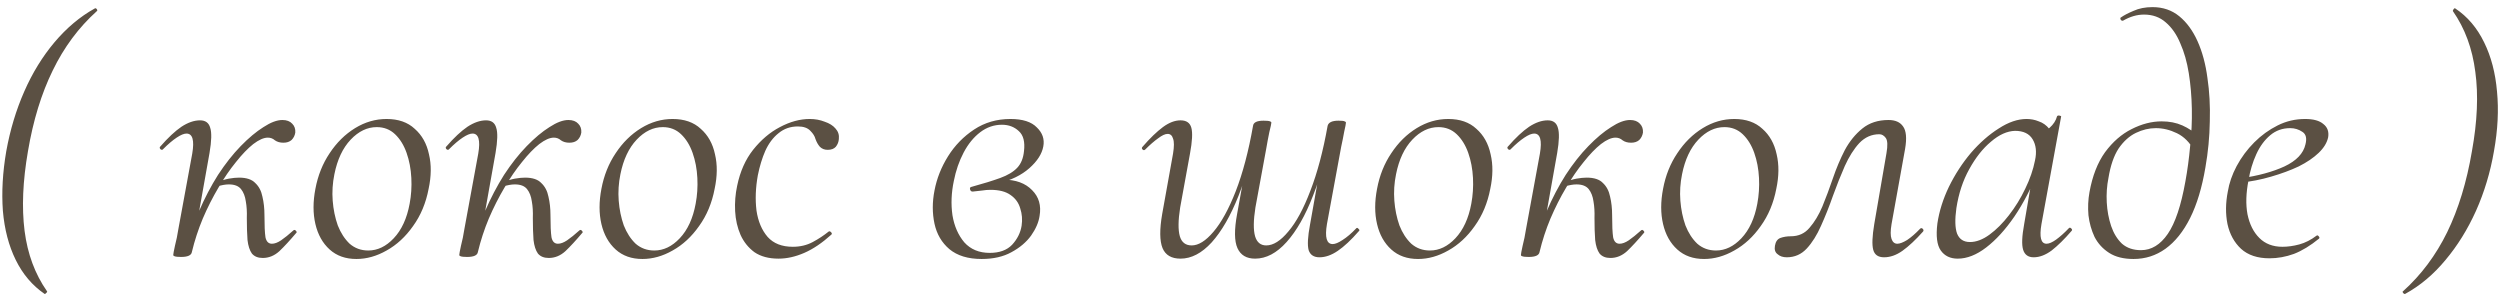 <?xml version="1.0" encoding="UTF-8"?> <svg xmlns="http://www.w3.org/2000/svg" width="118" height="14" viewBox="0 0 118 14" fill="none"><path d="M2.104 13.872C1.528 13.477 1.075 12.944 0.744 12.272C0.413 11.6 0.211 10.827 0.136 9.952C0.072 9.067 0.125 8.128 0.296 7.136C0.477 6.133 0.76 5.195 1.144 4.32C1.528 3.445 2.003 2.672 2.568 2C3.144 1.317 3.779 0.784 4.472 0.4C4.504 0.379 4.536 0.389 4.568 0.432C4.6 0.475 4.6 0.507 4.568 0.528C3.715 1.296 3.021 2.229 2.488 3.328C1.955 4.416 1.565 5.685 1.32 7.136C1.075 8.544 1.021 9.797 1.16 10.896C1.299 11.984 1.651 12.933 2.216 13.744C2.237 13.765 2.227 13.792 2.184 13.824C2.152 13.867 2.125 13.883 2.104 13.872ZM9.058 11.888L8.834 11.872C8.952 11.211 9.138 10.576 9.394 9.968C9.661 9.349 9.96 8.779 10.29 8.256C10.632 7.733 10.989 7.28 11.362 6.896C11.736 6.512 12.093 6.213 12.434 6C12.776 5.776 13.074 5.664 13.33 5.664C13.533 5.664 13.688 5.723 13.794 5.84C13.901 5.947 13.949 6.085 13.938 6.256C13.917 6.395 13.858 6.512 13.762 6.608C13.666 6.693 13.538 6.736 13.378 6.736C13.218 6.736 13.085 6.699 12.978 6.624C12.882 6.539 12.77 6.496 12.642 6.496C12.45 6.496 12.221 6.597 11.954 6.8C11.698 7.003 11.426 7.285 11.138 7.648C10.85 8 10.573 8.405 10.306 8.864C10.04 9.312 9.794 9.797 9.57 10.32C9.357 10.832 9.186 11.355 9.058 11.888ZM8.546 12.128C8.397 12.128 8.296 12.117 8.242 12.096C8.2 12.085 8.178 12.064 8.178 12.032C8.178 11.989 8.205 11.845 8.258 11.6C8.322 11.355 8.376 11.093 8.418 10.816L9.074 7.248C9.181 6.619 9.09 6.304 8.802 6.304C8.685 6.304 8.53 6.368 8.338 6.496C8.146 6.624 7.933 6.805 7.698 7.04C7.666 7.083 7.624 7.083 7.57 7.04C7.528 6.987 7.528 6.944 7.57 6.912C7.933 6.496 8.264 6.187 8.562 5.984C8.872 5.781 9.165 5.68 9.442 5.68C9.698 5.68 9.858 5.797 9.922 6.032C9.997 6.256 9.986 6.651 9.89 7.216L9.058 11.888C9.037 12.048 8.866 12.128 8.546 12.128ZM12.402 12.176C12.178 12.176 12.008 12.107 11.89 11.968C11.784 11.819 11.714 11.605 11.682 11.328C11.661 11.04 11.65 10.693 11.65 10.288C11.661 10 11.645 9.739 11.602 9.504C11.57 9.269 11.496 9.077 11.378 8.928C11.261 8.779 11.069 8.704 10.802 8.704C10.642 8.704 10.461 8.736 10.258 8.8L10.226 8.608C10.44 8.523 10.632 8.464 10.802 8.432C10.984 8.4 11.144 8.384 11.282 8.384C11.634 8.384 11.89 8.469 12.05 8.64C12.221 8.8 12.333 9.013 12.386 9.28C12.45 9.547 12.482 9.835 12.482 10.144C12.482 10.635 12.498 10.987 12.53 11.2C12.573 11.403 12.674 11.504 12.834 11.504C12.962 11.504 13.106 11.451 13.266 11.344C13.437 11.227 13.629 11.072 13.842 10.88C13.885 10.837 13.928 10.843 13.97 10.896C14.013 10.939 14.013 10.976 13.97 11.008C13.682 11.349 13.421 11.632 13.186 11.856C12.952 12.069 12.69 12.176 12.402 12.176ZM16.823 12.224C16.311 12.224 15.89 12.075 15.559 11.776C15.229 11.477 15.005 11.077 14.887 10.576C14.77 10.075 14.77 9.52 14.887 8.912C15.005 8.283 15.229 7.723 15.559 7.232C15.89 6.731 16.29 6.336 16.759 6.048C17.229 5.76 17.725 5.616 18.247 5.616C18.802 5.616 19.245 5.771 19.575 6.08C19.917 6.379 20.141 6.779 20.247 7.28C20.365 7.771 20.359 8.315 20.231 8.912C20.103 9.584 19.858 10.171 19.495 10.672C19.143 11.173 18.727 11.557 18.247 11.824C17.778 12.091 17.303 12.224 16.823 12.224ZM17.383 11.824C17.821 11.824 18.221 11.632 18.583 11.248C18.957 10.853 19.207 10.309 19.335 9.616C19.41 9.221 19.437 8.816 19.415 8.4C19.394 7.973 19.319 7.579 19.191 7.216C19.063 6.853 18.882 6.56 18.647 6.336C18.413 6.112 18.125 6 17.783 6C17.335 6 16.925 6.197 16.551 6.592C16.178 6.987 15.922 7.531 15.783 8.224C15.698 8.64 15.671 9.056 15.703 9.472C15.735 9.888 15.815 10.277 15.943 10.64C16.082 10.992 16.269 11.28 16.503 11.504C16.749 11.717 17.042 11.824 17.383 11.824ZM22.558 11.888L22.334 11.872C22.452 11.211 22.638 10.576 22.894 9.968C23.161 9.349 23.46 8.779 23.79 8.256C24.132 7.733 24.489 7.28 24.862 6.896C25.236 6.512 25.593 6.213 25.934 6C26.276 5.776 26.574 5.664 26.83 5.664C27.033 5.664 27.188 5.723 27.294 5.84C27.401 5.947 27.449 6.085 27.438 6.256C27.417 6.395 27.358 6.512 27.262 6.608C27.166 6.693 27.038 6.736 26.878 6.736C26.718 6.736 26.585 6.699 26.478 6.624C26.382 6.539 26.27 6.496 26.142 6.496C25.95 6.496 25.721 6.597 25.454 6.8C25.198 7.003 24.926 7.285 24.638 7.648C24.35 8 24.073 8.405 23.806 8.864C23.54 9.312 23.294 9.797 23.07 10.32C22.857 10.832 22.686 11.355 22.558 11.888ZM22.046 12.128C21.897 12.128 21.796 12.117 21.742 12.096C21.7 12.085 21.678 12.064 21.678 12.032C21.678 11.989 21.705 11.845 21.758 11.6C21.822 11.355 21.876 11.093 21.918 10.816L22.574 7.248C22.681 6.619 22.59 6.304 22.302 6.304C22.185 6.304 22.03 6.368 21.838 6.496C21.646 6.624 21.433 6.805 21.198 7.04C21.166 7.083 21.124 7.083 21.07 7.04C21.028 6.987 21.028 6.944 21.07 6.912C21.433 6.496 21.764 6.187 22.062 5.984C22.372 5.781 22.665 5.68 22.942 5.68C23.198 5.68 23.358 5.797 23.422 6.032C23.497 6.256 23.486 6.651 23.39 7.216L22.558 11.888C22.537 12.048 22.366 12.128 22.046 12.128ZM25.902 12.176C25.678 12.176 25.508 12.107 25.39 11.968C25.284 11.819 25.214 11.605 25.182 11.328C25.161 11.04 25.15 10.693 25.15 10.288C25.161 10 25.145 9.739 25.102 9.504C25.07 9.269 24.996 9.077 24.878 8.928C24.761 8.779 24.569 8.704 24.302 8.704C24.142 8.704 23.961 8.736 23.758 8.8L23.726 8.608C23.94 8.523 24.132 8.464 24.302 8.432C24.484 8.4 24.644 8.384 24.782 8.384C25.134 8.384 25.39 8.469 25.55 8.64C25.721 8.8 25.833 9.013 25.886 9.28C25.95 9.547 25.982 9.835 25.982 10.144C25.982 10.635 25.998 10.987 26.03 11.2C26.073 11.403 26.174 11.504 26.334 11.504C26.462 11.504 26.606 11.451 26.766 11.344C26.937 11.227 27.129 11.072 27.342 10.88C27.385 10.837 27.428 10.843 27.47 10.896C27.513 10.939 27.513 10.976 27.47 11.008C27.182 11.349 26.921 11.632 26.686 11.856C26.452 12.069 26.19 12.176 25.902 12.176ZM30.323 12.224C29.811 12.224 29.39 12.075 29.059 11.776C28.729 11.477 28.505 11.077 28.387 10.576C28.27 10.075 28.27 9.52 28.387 8.912C28.505 8.283 28.729 7.723 29.059 7.232C29.39 6.731 29.79 6.336 30.259 6.048C30.729 5.76 31.225 5.616 31.747 5.616C32.302 5.616 32.745 5.771 33.075 6.08C33.417 6.379 33.641 6.779 33.747 7.28C33.865 7.771 33.859 8.315 33.731 8.912C33.603 9.584 33.358 10.171 32.995 10.672C32.643 11.173 32.227 11.557 31.747 11.824C31.278 12.091 30.803 12.224 30.323 12.224ZM30.883 11.824C31.321 11.824 31.721 11.632 32.083 11.248C32.457 10.853 32.707 10.309 32.835 9.616C32.91 9.221 32.937 8.816 32.915 8.4C32.894 7.973 32.819 7.579 32.691 7.216C32.563 6.853 32.382 6.56 32.147 6.336C31.913 6.112 31.625 6 31.283 6C30.835 6 30.425 6.197 30.051 6.592C29.678 6.987 29.422 7.531 29.283 8.224C29.198 8.64 29.171 9.056 29.203 9.472C29.235 9.888 29.315 10.277 29.443 10.64C29.582 10.992 29.769 11.28 30.003 11.504C30.249 11.717 30.542 11.824 30.883 11.824ZM36.746 12.208C36.288 12.208 35.909 12.107 35.61 11.904C35.322 11.691 35.104 11.419 34.954 11.088C34.805 10.747 34.72 10.373 34.698 9.968C34.677 9.563 34.709 9.163 34.794 8.768C34.933 8.096 35.184 7.531 35.546 7.072C35.92 6.603 36.341 6.245 36.81 6C37.29 5.744 37.76 5.616 38.218 5.616C38.474 5.616 38.709 5.659 38.922 5.744C39.146 5.819 39.317 5.925 39.434 6.064C39.562 6.203 39.616 6.368 39.594 6.56C39.584 6.699 39.536 6.821 39.45 6.928C39.365 7.024 39.237 7.072 39.066 7.072C38.917 7.072 38.794 7.024 38.698 6.928C38.613 6.832 38.544 6.709 38.49 6.56C38.458 6.432 38.378 6.304 38.25 6.176C38.122 6.037 37.925 5.968 37.658 5.968C37.306 5.968 37.002 6.075 36.746 6.288C36.49 6.491 36.282 6.768 36.122 7.12C35.973 7.461 35.856 7.845 35.77 8.272C35.664 8.859 35.642 9.413 35.706 9.936C35.781 10.448 35.957 10.864 36.234 11.184C36.512 11.493 36.906 11.648 37.418 11.648C37.77 11.648 38.085 11.573 38.362 11.424C38.64 11.275 38.89 11.109 39.114 10.928C39.146 10.907 39.184 10.917 39.226 10.96C39.269 11.003 39.274 11.04 39.242 11.072C38.805 11.467 38.378 11.755 37.962 11.936C37.546 12.117 37.141 12.208 36.746 12.208ZM46.332 12.224C45.692 12.224 45.185 12.069 44.812 11.76C44.449 11.451 44.215 11.051 44.108 10.56C44.001 10.059 44.001 9.536 44.108 8.992C44.215 8.427 44.428 7.888 44.748 7.376C45.068 6.864 45.479 6.443 45.98 6.112C46.481 5.781 47.052 5.616 47.692 5.616C48.268 5.616 48.684 5.749 48.94 6.016C49.207 6.272 49.308 6.571 49.244 6.912C49.18 7.264 48.961 7.605 48.588 7.936C48.215 8.267 47.724 8.507 47.116 8.656L47.356 8.48C47.943 8.48 48.396 8.645 48.716 8.976C49.036 9.296 49.153 9.701 49.068 10.192C49.025 10.491 48.892 10.8 48.668 11.12C48.444 11.429 48.135 11.691 47.74 11.904C47.356 12.117 46.887 12.224 46.332 12.224ZM46.716 11.936C47.175 11.936 47.527 11.808 47.772 11.552C48.017 11.285 48.167 10.987 48.22 10.656C48.263 10.368 48.241 10.096 48.156 9.84C48.081 9.573 47.927 9.36 47.692 9.2C47.468 9.04 47.153 8.96 46.748 8.96C46.62 8.96 46.492 8.971 46.364 8.992C46.247 9.003 46.103 9.019 45.932 9.04C45.857 9.051 45.809 9.019 45.788 8.944C45.767 8.869 45.793 8.827 45.868 8.816C46.412 8.667 46.86 8.528 47.212 8.4C47.564 8.272 47.831 8.112 48.012 7.92C48.193 7.728 48.3 7.467 48.332 7.136C48.385 6.699 48.305 6.384 48.092 6.192C47.879 5.989 47.612 5.888 47.292 5.888C46.919 5.888 46.577 6.005 46.268 6.24C45.959 6.475 45.697 6.795 45.484 7.2C45.271 7.605 45.116 8.053 45.02 8.544C44.903 9.099 44.881 9.637 44.956 10.16C45.041 10.672 45.228 11.099 45.516 11.44C45.815 11.771 46.215 11.936 46.716 11.936ZM55.72 5.68C55.998 5.68 56.168 5.797 56.232 6.032C56.296 6.267 56.275 6.672 56.168 7.248L55.704 9.792C55.608 10.4 55.603 10.853 55.688 11.152C55.774 11.44 55.96 11.584 56.248 11.584C56.568 11.584 56.91 11.371 57.272 10.944C57.646 10.507 57.998 9.867 58.328 9.024C58.659 8.171 58.931 7.141 59.144 5.936L59.336 5.952C59.123 7.2 58.83 8.299 58.456 9.248C58.083 10.187 57.662 10.917 57.192 11.44C56.723 11.952 56.232 12.208 55.72 12.208C55.294 12.208 55.011 12.043 54.872 11.712C54.734 11.371 54.728 10.832 54.856 10.096L55.368 7.248C55.422 6.917 55.422 6.683 55.368 6.544C55.326 6.395 55.24 6.32 55.112 6.32C54.995 6.32 54.846 6.389 54.664 6.528C54.483 6.656 54.28 6.832 54.056 7.056C54.014 7.099 53.971 7.099 53.928 7.056C53.886 7.013 53.886 6.971 53.928 6.928C54.28 6.523 54.6 6.213 54.888 6C55.176 5.787 55.454 5.68 55.72 5.68ZM63.176 5.696C63.336 5.696 63.432 5.707 63.464 5.728C63.507 5.739 63.528 5.76 63.528 5.792C63.528 5.835 63.502 5.973 63.448 6.208C63.406 6.443 63.358 6.683 63.304 6.928L62.632 10.576C62.526 11.205 62.616 11.52 62.904 11.52C63.022 11.52 63.176 11.456 63.368 11.328C63.571 11.2 63.784 11.019 64.008 10.784C64.04 10.741 64.078 10.747 64.12 10.8C64.174 10.843 64.179 10.88 64.136 10.912C63.774 11.328 63.443 11.637 63.144 11.84C62.846 12.043 62.558 12.144 62.28 12.144C62.014 12.144 61.843 12.032 61.768 11.808C61.704 11.573 61.726 11.173 61.832 10.608L62.664 5.936C62.707 5.776 62.878 5.696 63.176 5.696ZM59.64 5.696C59.8 5.696 59.902 5.707 59.944 5.728C59.987 5.739 60.008 5.76 60.008 5.792C60.008 5.835 59.976 5.984 59.912 6.24C59.859 6.496 59.811 6.752 59.768 7.008L59.256 9.792C59.16 10.4 59.155 10.853 59.24 11.152C59.326 11.44 59.502 11.584 59.768 11.584C60.099 11.584 60.446 11.365 60.808 10.928C61.182 10.491 61.528 9.851 61.848 9.008C62.179 8.155 62.451 7.131 62.664 5.936L62.856 5.952C62.643 7.2 62.35 8.293 61.976 9.232C61.614 10.171 61.198 10.901 60.728 11.424C60.259 11.947 59.763 12.208 59.24 12.208C58.835 12.208 58.558 12.043 58.408 11.712C58.259 11.381 58.254 10.843 58.392 10.096L59.144 5.936C59.166 5.776 59.331 5.696 59.64 5.696ZM66.933 12.224C66.421 12.224 65.999 12.075 65.669 11.776C65.338 11.477 65.114 11.077 64.997 10.576C64.879 10.075 64.879 9.52 64.997 8.912C65.114 8.283 65.338 7.723 65.669 7.232C65.999 6.731 66.399 6.336 66.869 6.048C67.338 5.76 67.834 5.616 68.357 5.616C68.911 5.616 69.354 5.771 69.685 6.08C70.026 6.379 70.25 6.779 70.357 7.28C70.474 7.771 70.469 8.315 70.341 8.912C70.213 9.584 69.967 10.171 69.605 10.672C69.253 11.173 68.837 11.557 68.357 11.824C67.887 12.091 67.413 12.224 66.933 12.224ZM67.493 11.824C67.93 11.824 68.33 11.632 68.693 11.248C69.066 10.853 69.317 10.309 69.445 9.616C69.519 9.221 69.546 8.816 69.525 8.4C69.503 7.973 69.429 7.579 69.301 7.216C69.173 6.853 68.991 6.56 68.757 6.336C68.522 6.112 68.234 6 67.893 6C67.445 6 67.034 6.197 66.661 6.592C66.287 6.987 66.031 7.531 65.893 8.224C65.807 8.64 65.781 9.056 65.813 9.472C65.845 9.888 65.925 10.277 66.053 10.64C66.191 10.992 66.378 11.28 66.613 11.504C66.858 11.717 67.151 11.824 67.493 11.824ZM72.668 11.888L72.444 11.872C72.561 11.211 72.748 10.576 73.004 9.968C73.27 9.349 73.569 8.779 73.9 8.256C74.241 7.733 74.598 7.28 74.972 6.896C75.345 6.512 75.702 6.213 76.044 6C76.385 5.776 76.684 5.664 76.94 5.664C77.142 5.664 77.297 5.723 77.404 5.84C77.51 5.947 77.558 6.085 77.548 6.256C77.526 6.395 77.468 6.512 77.372 6.608C77.276 6.693 77.148 6.736 76.988 6.736C76.828 6.736 76.694 6.699 76.588 6.624C76.492 6.539 76.38 6.496 76.252 6.496C76.06 6.496 75.83 6.597 75.564 6.8C75.308 7.003 75.036 7.285 74.748 7.648C74.46 8 74.182 8.405 73.916 8.864C73.649 9.312 73.404 9.797 73.18 10.32C72.966 10.832 72.796 11.355 72.668 11.888ZM72.156 12.128C72.006 12.128 71.905 12.117 71.852 12.096C71.809 12.085 71.788 12.064 71.788 12.032C71.788 11.989 71.814 11.845 71.868 11.6C71.932 11.355 71.985 11.093 72.028 10.816L72.684 7.248C72.79 6.619 72.7 6.304 72.412 6.304C72.294 6.304 72.14 6.368 71.948 6.496C71.756 6.624 71.542 6.805 71.308 7.04C71.276 7.083 71.233 7.083 71.18 7.04C71.137 6.987 71.137 6.944 71.18 6.912C71.542 6.496 71.873 6.187 72.172 5.984C72.481 5.781 72.774 5.68 73.052 5.68C73.308 5.68 73.468 5.797 73.532 6.032C73.606 6.256 73.596 6.651 73.5 7.216L72.668 11.888C72.646 12.048 72.476 12.128 72.156 12.128ZM76.012 12.176C75.788 12.176 75.617 12.107 75.5 11.968C75.393 11.819 75.324 11.605 75.292 11.328C75.27 11.04 75.26 10.693 75.26 10.288C75.27 10 75.254 9.739 75.212 9.504C75.18 9.269 75.105 9.077 74.988 8.928C74.87 8.779 74.678 8.704 74.412 8.704C74.252 8.704 74.07 8.736 73.868 8.8L73.836 8.608C74.049 8.523 74.241 8.464 74.412 8.432C74.593 8.4 74.753 8.384 74.892 8.384C75.244 8.384 75.5 8.469 75.66 8.64C75.83 8.8 75.942 9.013 75.996 9.28C76.06 9.547 76.092 9.835 76.092 10.144C76.092 10.635 76.108 10.987 76.14 11.2C76.182 11.403 76.284 11.504 76.444 11.504C76.572 11.504 76.716 11.451 76.876 11.344C77.046 11.227 77.238 11.072 77.452 10.88C77.494 10.837 77.537 10.843 77.58 10.896C77.622 10.939 77.622 10.976 77.58 11.008C77.292 11.349 77.03 11.632 76.796 11.856C76.561 12.069 76.3 12.176 76.012 12.176ZM80.433 12.224C79.921 12.224 79.499 12.075 79.169 11.776C78.838 11.477 78.614 11.077 78.497 10.576C78.379 10.075 78.379 9.52 78.497 8.912C78.614 8.283 78.838 7.723 79.169 7.232C79.499 6.731 79.899 6.336 80.369 6.048C80.838 5.76 81.334 5.616 81.857 5.616C82.411 5.616 82.854 5.771 83.185 6.08C83.526 6.379 83.75 6.779 83.857 7.28C83.974 7.771 83.969 8.315 83.841 8.912C83.713 9.584 83.467 10.171 83.105 10.672C82.753 11.173 82.337 11.557 81.857 11.824C81.387 12.091 80.913 12.224 80.433 12.224ZM80.993 11.824C81.43 11.824 81.83 11.632 82.193 11.248C82.566 10.853 82.817 10.309 82.945 9.616C83.019 9.221 83.046 8.816 83.025 8.4C83.003 7.973 82.929 7.579 82.801 7.216C82.673 6.853 82.491 6.56 82.257 6.336C82.022 6.112 81.734 6 81.393 6C80.945 6 80.534 6.197 80.161 6.592C79.787 6.987 79.531 7.531 79.393 8.224C79.307 8.64 79.281 9.056 79.313 9.472C79.345 9.888 79.425 10.277 79.553 10.64C79.691 10.992 79.878 11.28 80.113 11.504C80.358 11.717 80.651 11.824 80.993 11.824ZM84.337 12.144C84.155 12.144 84.011 12.096 83.905 12C83.787 11.915 83.745 11.781 83.777 11.6C83.809 11.408 83.894 11.285 84.033 11.232C84.182 11.179 84.347 11.152 84.529 11.152C84.891 11.152 85.185 11.019 85.409 10.752C85.643 10.485 85.846 10.149 86.017 9.744C86.187 9.328 86.353 8.885 86.513 8.416C86.673 7.947 86.859 7.504 87.073 7.088C87.297 6.672 87.574 6.331 87.905 6.064C88.235 5.797 88.646 5.664 89.137 5.664C89.457 5.664 89.686 5.765 89.825 5.968C89.974 6.171 90.006 6.523 89.921 7.024L89.281 10.576C89.227 10.896 89.227 11.131 89.281 11.28C89.334 11.429 89.425 11.504 89.553 11.504C89.67 11.504 89.825 11.445 90.017 11.328C90.209 11.2 90.411 11.024 90.625 10.8C90.667 10.757 90.71 10.757 90.753 10.8C90.795 10.843 90.801 10.885 90.769 10.928C90.417 11.323 90.091 11.627 89.793 11.84C89.505 12.043 89.217 12.144 88.929 12.144C88.651 12.144 88.481 12.027 88.417 11.792C88.353 11.557 88.369 11.152 88.465 10.576L89.041 7.232C89.105 6.869 89.094 6.629 89.009 6.512C88.923 6.395 88.822 6.336 88.705 6.336C88.342 6.336 88.027 6.475 87.761 6.752C87.505 7.029 87.275 7.392 87.073 7.84C86.881 8.277 86.694 8.747 86.513 9.248C86.342 9.739 86.155 10.208 85.953 10.656C85.761 11.093 85.537 11.451 85.281 11.728C85.025 12.005 84.71 12.144 84.337 12.144ZM92.405 12.208C92.053 12.208 91.787 12.08 91.605 11.824C91.424 11.568 91.371 11.141 91.445 10.544C91.531 9.968 91.712 9.392 91.989 8.816C92.277 8.229 92.624 7.696 93.029 7.216C93.445 6.736 93.883 6.352 94.341 6.064C94.8 5.765 95.237 5.616 95.653 5.616C95.856 5.616 96.048 5.653 96.229 5.728C96.421 5.792 96.587 5.909 96.725 6.08C96.864 6.24 96.944 6.453 96.965 6.72L96.277 6.288C96.416 6.267 96.571 6.181 96.741 6.032C96.923 5.872 97.04 5.691 97.093 5.488C97.115 5.456 97.152 5.445 97.205 5.456C97.269 5.467 97.296 5.483 97.285 5.504L96.357 10.576C96.251 11.195 96.331 11.504 96.597 11.504C96.715 11.504 96.864 11.44 97.045 11.312C97.237 11.173 97.44 10.992 97.653 10.768C97.685 10.736 97.723 10.741 97.765 10.784C97.808 10.827 97.813 10.864 97.781 10.896C97.44 11.291 97.125 11.6 96.837 11.824C96.549 12.037 96.267 12.144 95.989 12.144C95.733 12.144 95.568 12.027 95.493 11.792C95.419 11.557 95.435 11.152 95.541 10.576L95.925 8.336L96.197 8.064C95.877 8.875 95.504 9.595 95.077 10.224C94.651 10.843 94.208 11.328 93.749 11.68C93.291 12.032 92.843 12.208 92.405 12.208ZM92.981 11.424C93.28 11.424 93.589 11.307 93.909 11.072C94.229 10.837 94.533 10.533 94.821 10.16C95.12 9.776 95.376 9.36 95.589 8.912C95.813 8.453 95.968 8.005 96.053 7.568C96.139 7.173 96.101 6.843 95.941 6.576C95.781 6.309 95.504 6.176 95.109 6.176C94.736 6.187 94.357 6.357 93.973 6.688C93.589 7.008 93.248 7.44 92.949 7.984C92.651 8.517 92.448 9.131 92.341 9.824C92.267 10.357 92.277 10.757 92.373 11.024C92.48 11.291 92.683 11.424 92.981 11.424ZM100.703 12.224C100.234 12.224 99.85 12.128 99.551 11.936C99.252 11.744 99.023 11.493 98.863 11.184C98.713 10.864 98.618 10.523 98.575 10.16C98.543 9.787 98.559 9.424 98.623 9.072C98.761 8.304 99.007 7.675 99.359 7.184C99.722 6.693 100.138 6.331 100.607 6.096C101.087 5.851 101.562 5.728 102.031 5.728C102.394 5.728 102.719 5.792 103.007 5.92C103.295 6.048 103.556 6.224 103.791 6.448L103.567 7.104C103.354 6.72 103.082 6.448 102.751 6.288C102.42 6.128 102.09 6.048 101.759 6.048C101.439 6.048 101.124 6.123 100.815 6.272C100.506 6.421 100.234 6.667 99.999 7.008C99.775 7.349 99.615 7.813 99.519 8.4C99.444 8.773 99.418 9.157 99.439 9.552C99.46 9.947 99.529 10.32 99.647 10.672C99.764 11.013 99.935 11.291 100.159 11.504C100.394 11.707 100.692 11.808 101.055 11.808C101.546 11.808 101.967 11.552 102.319 11.04C102.671 10.528 102.948 9.701 103.151 8.56C103.247 8.037 103.322 7.483 103.375 6.896C103.439 6.309 103.466 5.723 103.455 5.136C103.444 4.549 103.396 3.989 103.311 3.456C103.226 2.923 103.092 2.453 102.911 2.048C102.74 1.632 102.511 1.301 102.223 1.056C101.946 0.811 101.604 0.688 101.199 0.688C100.868 0.688 100.538 0.784 100.207 0.976C100.164 0.987 100.127 0.971 100.095 0.928C100.074 0.875 100.074 0.843 100.095 0.832C100.244 0.725 100.447 0.619 100.703 0.512C100.959 0.395 101.258 0.336 101.599 0.336C102.09 0.336 102.511 0.48 102.863 0.768C103.215 1.056 103.503 1.451 103.727 1.952C103.951 2.453 104.106 3.029 104.191 3.68C104.287 4.32 104.324 5.003 104.303 5.728C104.292 6.453 104.223 7.179 104.095 7.904C103.935 8.853 103.695 9.648 103.375 10.288C103.055 10.928 102.666 11.413 102.207 11.744C101.759 12.064 101.258 12.224 100.703 12.224ZM107.121 12.192C106.555 12.192 106.107 12.043 105.777 11.744C105.457 11.445 105.243 11.056 105.137 10.576C105.041 10.096 105.046 9.584 105.153 9.04C105.217 8.645 105.355 8.245 105.569 7.84C105.793 7.424 106.07 7.051 106.401 6.72C106.731 6.389 107.099 6.123 107.505 5.92C107.91 5.717 108.342 5.616 108.801 5.616C109.195 5.616 109.483 5.696 109.665 5.856C109.857 6.005 109.931 6.213 109.889 6.48C109.835 6.736 109.686 6.981 109.441 7.216C109.195 7.451 108.881 7.664 108.497 7.856C108.113 8.037 107.681 8.197 107.201 8.336C106.731 8.475 106.241 8.571 105.729 8.624L105.761 8.416C106.582 8.299 107.27 8.112 107.825 7.856C108.39 7.589 108.721 7.243 108.817 6.816C108.891 6.528 108.843 6.331 108.673 6.224C108.502 6.107 108.31 6.048 108.097 6.048C107.734 6.048 107.419 6.16 107.153 6.384C106.886 6.608 106.667 6.907 106.497 7.28C106.326 7.653 106.203 8.064 106.129 8.512C106.011 9.109 105.995 9.643 106.081 10.112C106.177 10.581 106.363 10.955 106.641 11.232C106.918 11.509 107.281 11.648 107.729 11.648C107.985 11.648 108.251 11.611 108.529 11.536C108.806 11.461 109.078 11.323 109.345 11.12C109.377 11.099 109.409 11.109 109.441 11.152C109.483 11.195 109.489 11.232 109.457 11.264C109.051 11.595 108.657 11.835 108.273 11.984C107.889 12.123 107.505 12.192 107.121 12.192ZM115.891 0.4C116.467 0.784 116.92 1.317 117.251 2C117.582 2.672 117.784 3.445 117.859 4.32C117.944 5.195 117.896 6.133 117.715 7.136C117.544 8.128 117.262 9.067 116.867 9.952C116.472 10.827 115.992 11.6 115.427 12.272C114.862 12.955 114.227 13.488 113.523 13.872C113.491 13.883 113.459 13.867 113.427 13.824C113.395 13.781 113.395 13.755 113.427 13.744C114.28 12.976 114.974 12.048 115.507 10.96C116.04 9.861 116.43 8.587 116.675 7.136C116.931 5.728 116.984 4.48 116.835 3.392C116.696 2.293 116.344 1.339 115.779 0.528C115.768 0.507 115.779 0.475 115.811 0.432C115.843 0.389 115.87 0.379 115.891 0.4Z" fill="#5B5043"></path></svg> 